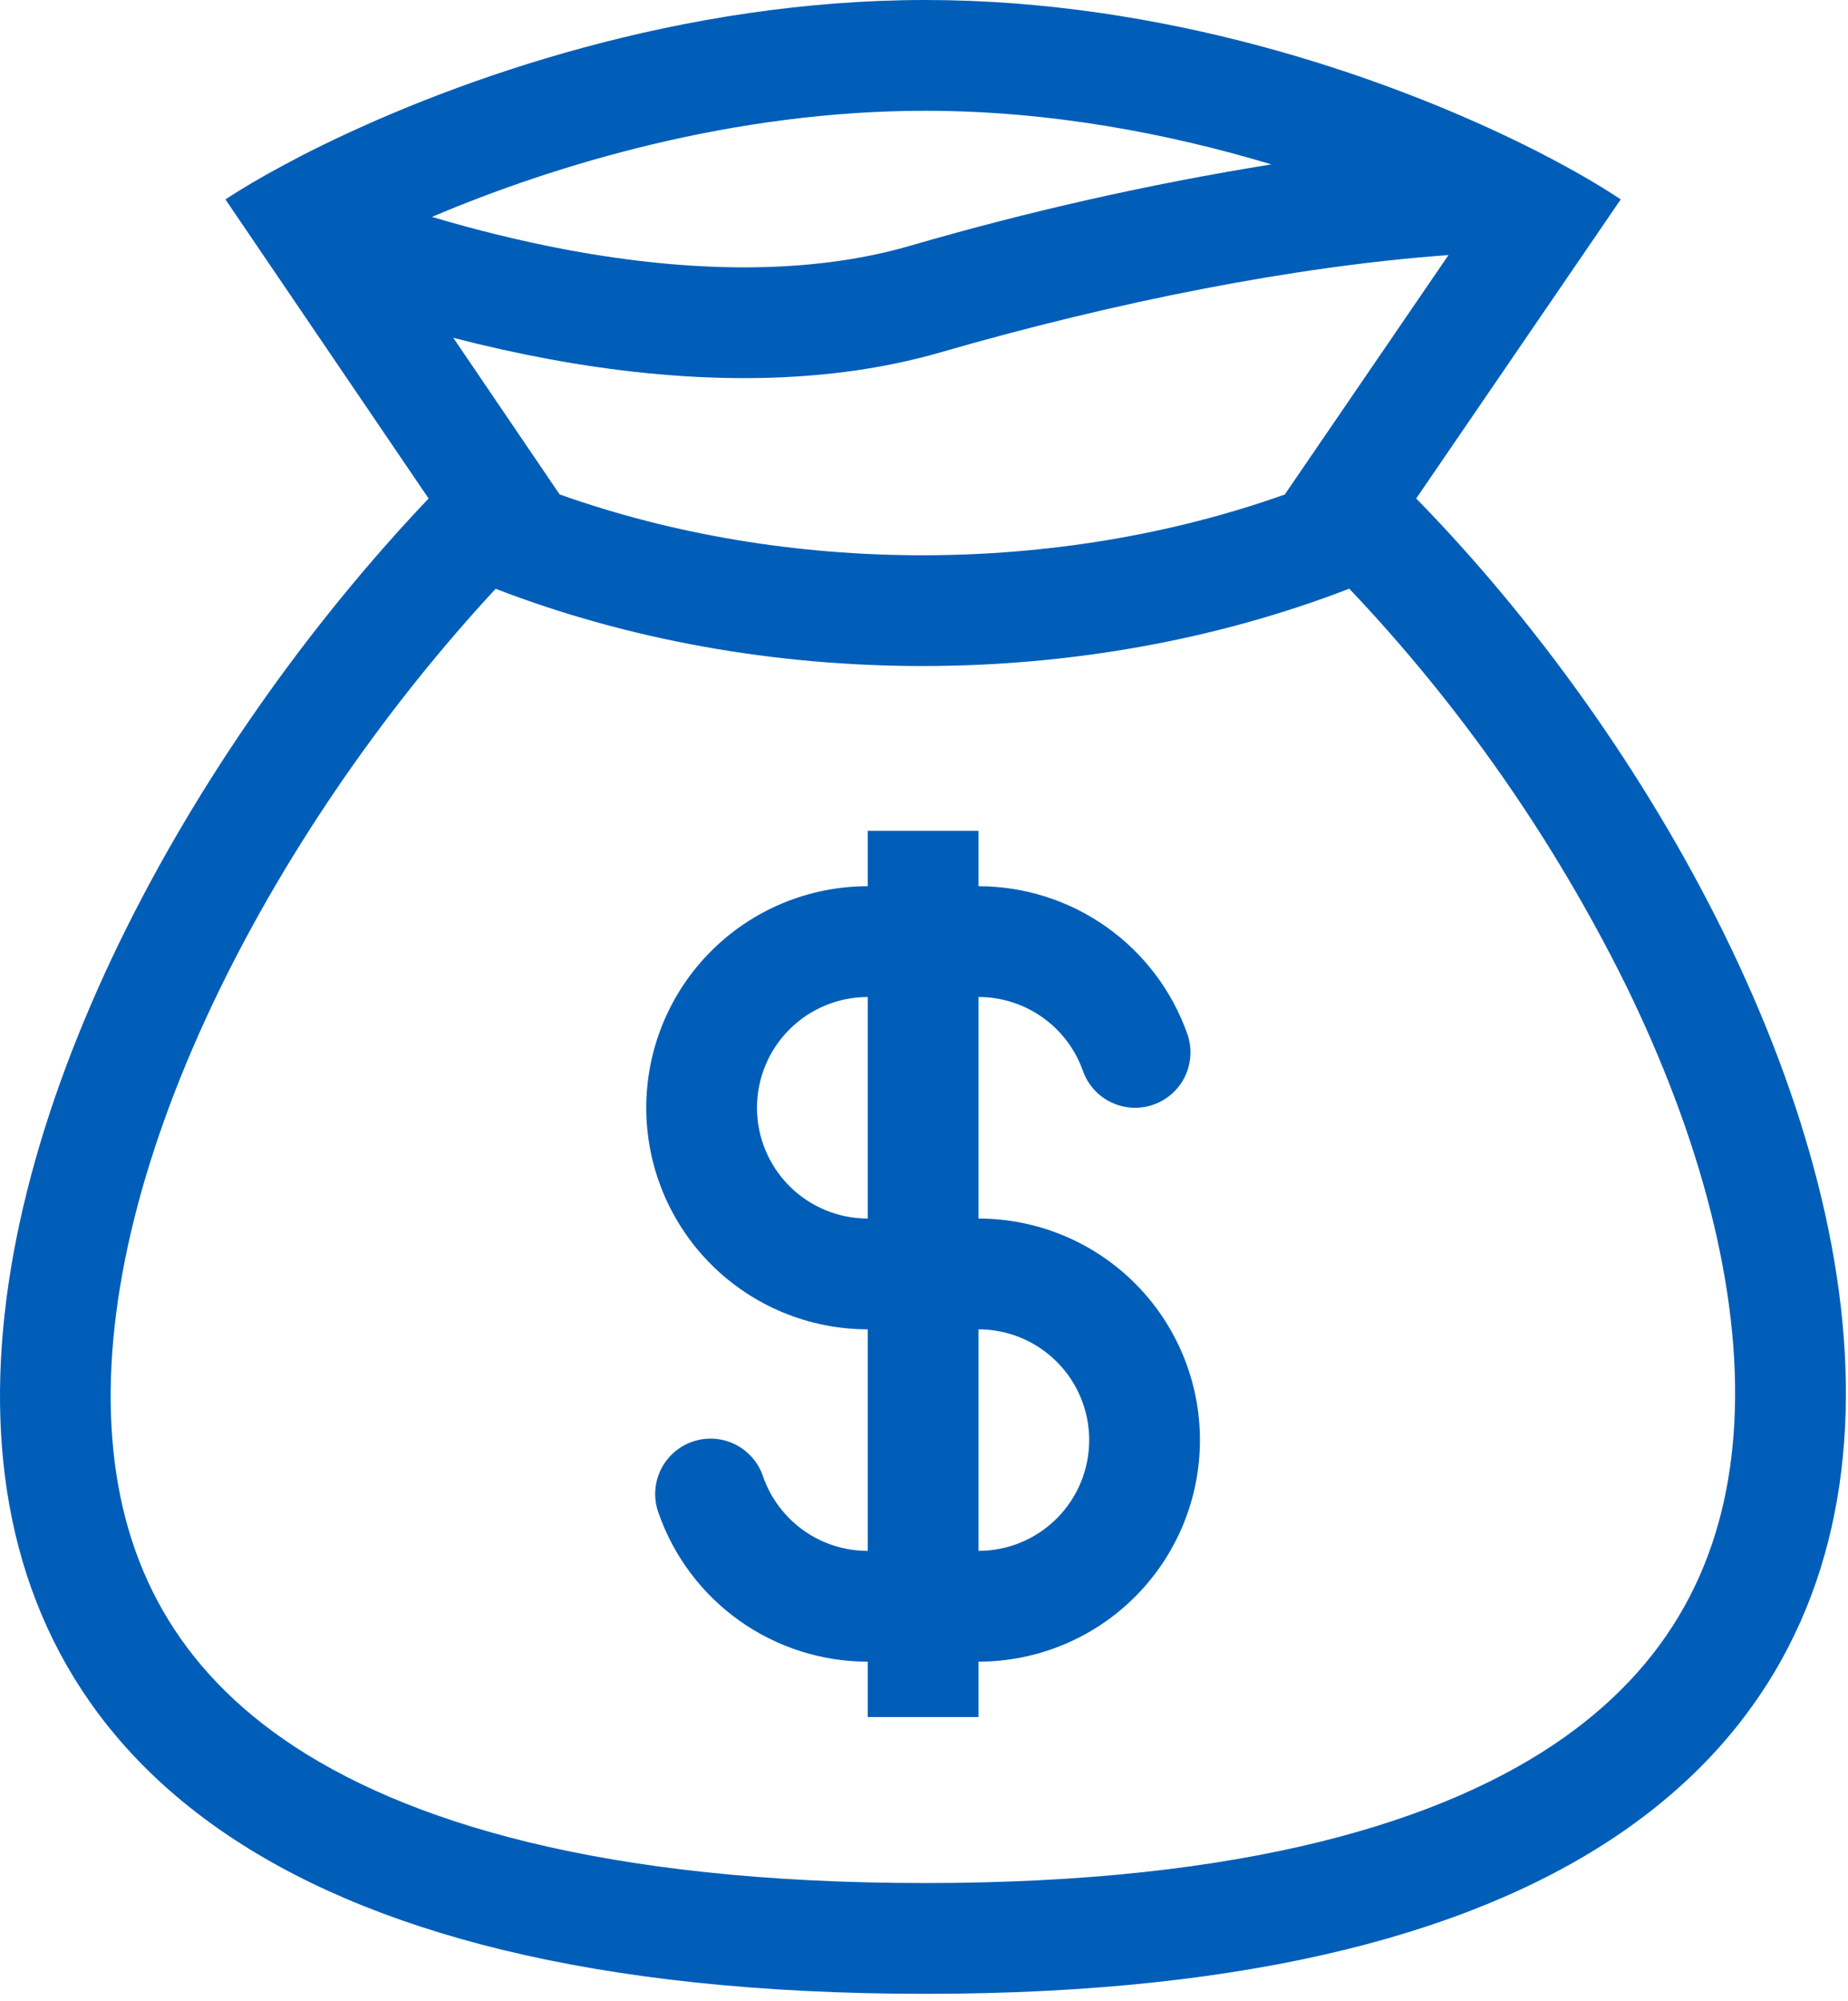 <svg width="194" height="210" viewBox="0 0 194 210" fill="none" xmlns="http://www.w3.org/2000/svg">
<path fill-rule="evenodd" clip-rule="evenodd" d="M124.642 108.502C123.039 103.968 120.07 100.043 116.143 97.267C112.217 94.491 107.526 93 102.718 93V87.188H91.093V93C84.926 93 79.013 95.45 74.652 99.81C70.292 104.17 67.843 110.084 67.843 116.25C67.843 122.416 70.292 128.33 74.652 132.69C79.013 137.05 84.926 139.5 91.093 139.5V162.75C86.036 162.75 81.729 159.524 80.124 155.002C79.886 154.262 79.502 153.577 78.995 152.989C78.488 152.4 77.868 151.919 77.171 151.574C76.475 151.229 75.716 151.027 74.941 150.98C74.165 150.933 73.388 151.043 72.655 151.302C71.922 151.56 71.249 151.964 70.674 152.487C70.1 153.011 69.637 153.645 69.312 154.351C68.987 155.057 68.806 155.82 68.782 156.597C68.757 157.374 68.888 158.148 69.168 158.873C70.771 163.407 73.74 167.332 77.667 170.108C81.593 172.884 86.284 174.375 91.093 174.375V180.188H102.718V174.375C108.884 174.375 114.798 171.925 119.158 167.565C123.518 163.205 125.968 157.291 125.968 151.125C125.968 144.959 123.518 139.045 119.158 134.685C114.798 130.325 108.884 127.875 102.718 127.875V104.625C105.122 104.624 107.467 105.369 109.43 106.757C111.393 108.144 112.878 110.107 113.68 112.373C114.193 113.827 115.263 115.017 116.654 115.682C117.343 116.011 118.09 116.202 118.852 116.242C119.614 116.283 120.377 116.173 121.097 115.919C121.817 115.665 122.479 115.271 123.047 114.761C123.615 114.25 124.076 113.633 124.406 112.945C124.735 112.256 124.925 111.509 124.966 110.747C125.007 109.985 124.897 109.222 124.642 108.502ZM91.093 104.625C88.01 104.625 85.053 105.85 82.873 108.03C80.692 110.21 79.468 113.167 79.468 116.25C79.468 119.333 80.692 122.29 82.873 124.47C85.053 126.65 88.01 127.875 91.093 127.875V104.625ZM102.718 162.75C105.801 162.75 108.758 161.525 110.938 159.345C113.118 157.165 114.343 154.208 114.343 151.125C114.343 148.042 113.118 145.085 110.938 142.905C108.758 140.725 105.801 139.5 102.718 139.5V162.75Z" fill="#005EB8"/>
<path fill-rule="evenodd" clip-rule="evenodd" d="M33.857 15.235C48.121 8.254 71.522 0 97.132 0C122.207 0 144.992 7.911 159.18 14.799L159.982 15.188C164.26 17.304 167.713 19.303 170.143 20.925L148.671 52.312C198.171 102.916 236.405 209.233 97.132 209.233C-42.142 209.233 -4.936 104.846 44.994 52.312L23.662 20.925C25.307 19.85 27.393 18.6 29.881 17.275C31.113 16.612 32.439 15.926 33.857 15.235ZM134.872 51.894L152.06 26.767C136.076 27.917 117.057 31.672 98.748 36.973C85.67 40.751 71.138 40.176 57.682 37.694C54.292 37.065 50.924 36.317 47.586 35.45L58.746 51.882C82.665 60.398 110.948 60.398 134.872 51.894ZM52.033 61.787C80.02 72.598 113.657 72.598 141.644 61.775C153.326 74.09 163.099 88.085 170.637 103.294C178.495 119.325 182.773 135.35 182.076 149.16C181.401 162.488 176.159 173.875 164.185 182.338C151.705 191.156 130.716 197.608 97.126 197.608C63.501 197.608 42.413 191.266 29.817 182.547C17.756 174.195 12.461 162.959 11.711 149.811C10.927 136.152 15.112 120.208 22.941 104.067C30.41 88.675 40.832 73.859 52.033 61.787ZM45.348 22.762C49.998 24.145 54.858 25.348 59.786 26.261C72.283 28.563 84.815 28.9 95.51 25.802C107.973 22.171 120.65 19.315 133.466 17.252C122.771 14.031 110.262 11.625 97.126 11.625C77.102 11.625 58.426 17.211 45.348 22.762Z" fill="#005EB8"/>
</svg>
